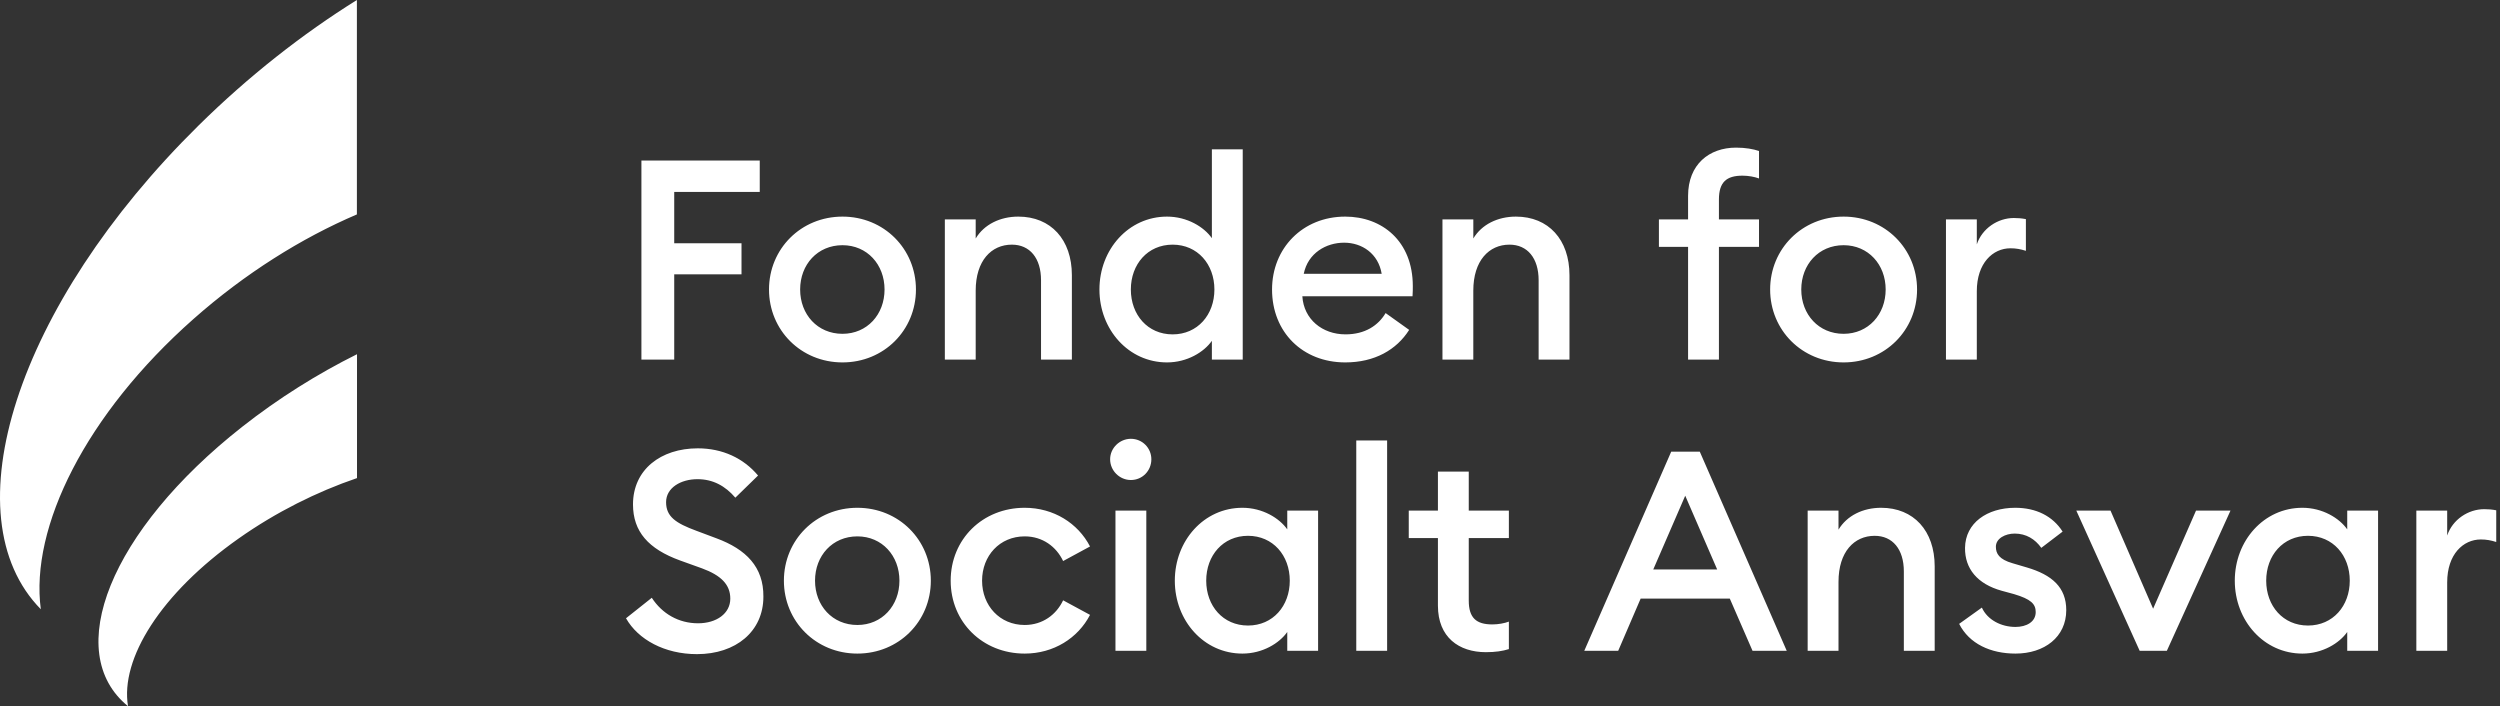 <?xml version="1.0" encoding="UTF-8"?> <svg xmlns="http://www.w3.org/2000/svg" width="177" height="50" viewBox="0 0 177 50" fill="none"><rect x="0" y="0" width="177" height="50" fill="#333333" stroke="none"/><path fill-rule="evenodd" clip-rule="evenodd" d="M14.054 8.889C17.607 5.386 21.425 2.397 25.268 0H25.268V15.181C21.35 16.854 17.344 19.359 13.692 22.59C6.077 29.326 2.115 37.338 2.89 43.135C-3.595 36.535 1.136 21.628 14.054 8.889ZM17.152 30.214C19.726 28.19 22.492 26.463 25.276 25.078V33.849C22.438 34.816 19.535 36.263 16.889 38.13C11.372 42.022 8.502 46.651 9.064 50C4.366 46.187 7.793 37.574 17.152 30.214ZM45.412 11.366H53.79V13.589H47.735V17.221H52.499V19.425H47.735V25.46H45.412V11.366ZM54.446 20.497C54.446 23.376 56.71 25.659 59.648 25.659C62.586 25.659 64.849 23.376 64.849 20.497C64.849 17.618 62.586 15.336 59.648 15.336C56.71 15.336 54.446 17.618 54.446 20.497ZM62.626 20.497C62.626 22.264 61.395 23.634 59.648 23.634C57.881 23.634 56.65 22.264 56.65 20.497C56.65 18.73 57.881 17.36 59.648 17.36C61.395 17.36 62.626 18.73 62.626 20.497ZM66.895 15.534H69.079V16.884C69.675 15.892 70.806 15.336 72.096 15.336C74.4 15.336 75.889 16.964 75.889 19.485V25.46H73.705V19.842C73.705 18.274 72.911 17.321 71.64 17.321C70.19 17.321 69.079 18.453 69.079 20.577V25.46H66.895V15.534ZM85.801 16.864C85.246 16.07 84.054 15.336 82.625 15.336C79.905 15.336 77.84 17.658 77.84 20.497C77.84 23.336 79.905 25.659 82.625 25.659C84.054 25.659 85.246 24.924 85.801 24.13V25.46H87.985V10.572H85.801V16.864ZM80.064 20.497C80.064 18.711 81.255 17.321 83.022 17.321C84.789 17.321 85.98 18.711 85.98 20.497C85.98 22.284 84.789 23.674 83.022 23.674C81.255 23.674 80.064 22.284 80.064 20.497ZM95.242 15.336C97.843 15.336 100.027 17.063 100.027 20.259C100.027 20.477 100.027 20.656 100.007 20.974H92.206C92.305 22.601 93.615 23.673 95.263 23.673C96.652 23.673 97.585 23.038 98.101 22.165L99.769 23.356C98.876 24.765 97.327 25.659 95.243 25.659C92.225 25.659 90.061 23.515 90.061 20.497C90.061 17.579 92.225 15.336 95.242 15.336ZM92.305 19.385H97.823C97.585 17.956 96.434 17.182 95.163 17.182C93.893 17.182 92.602 17.916 92.305 19.385ZM104.311 15.534H102.127H102.126V25.46H104.31V20.577C104.31 18.453 105.422 17.321 106.871 17.321C108.141 17.321 108.935 18.274 108.935 19.842V25.46H111.119V19.485C111.119 16.964 109.63 15.336 107.328 15.336C106.037 15.336 104.905 15.892 104.311 16.884V15.534ZM119.516 17.48H117.451V15.534H119.516V13.866C119.516 11.643 121.005 10.452 122.911 10.452C123.585 10.452 124.121 10.552 124.538 10.69V12.636C124.221 12.517 123.785 12.437 123.368 12.437C122.236 12.437 121.7 12.894 121.7 14.125V15.534H124.538V17.48H121.7V25.46H119.516V17.48ZM125.326 20.497C125.326 23.376 127.589 25.659 130.527 25.659C133.465 25.659 135.728 23.376 135.728 20.497C135.728 17.618 133.465 15.336 130.527 15.336C127.589 15.336 125.326 17.618 125.326 20.497ZM133.505 20.497C133.505 22.264 132.274 23.634 130.527 23.634C128.761 23.634 127.53 22.264 127.53 20.497C127.53 18.73 128.761 17.36 130.527 17.36C132.274 17.36 133.505 18.73 133.505 20.497ZM137.774 15.534H139.958V17.301C140.336 16.17 141.447 15.435 142.579 15.435C142.856 15.435 143.134 15.455 143.433 15.514V17.758C143.055 17.639 142.738 17.579 142.34 17.579C141.09 17.579 139.958 18.631 139.958 20.617V25.46H137.774V15.534ZM49.422 44.129C48.052 44.129 46.881 43.454 46.147 42.323L44.321 43.773C45.174 45.281 47.06 46.313 49.343 46.313C52.102 46.313 54.048 44.705 54.048 42.244C54.068 40.139 52.817 38.889 50.733 38.115L49.303 37.579C47.854 37.042 47.159 36.586 47.159 35.553C47.159 34.541 48.192 33.926 49.382 33.926C50.474 33.926 51.348 34.402 52.062 35.236L53.67 33.668C52.639 32.437 51.15 31.742 49.403 31.742C46.782 31.742 44.816 33.251 44.816 35.712C44.816 37.638 45.909 38.868 48.151 39.682L49.7 40.239C51.05 40.734 51.705 41.39 51.705 42.382C51.705 43.434 50.733 44.129 49.422 44.129ZM60.702 46.274C57.764 46.274 55.5 43.991 55.5 41.112C55.5 38.233 57.764 35.951 60.702 35.951C63.64 35.951 65.903 38.233 65.903 41.112C65.903 43.991 63.64 46.274 60.702 46.274ZM60.702 44.249C62.449 44.249 63.68 42.879 63.68 41.112C63.68 39.345 62.449 37.975 60.702 37.975C58.935 37.975 57.704 39.345 57.704 41.112C57.704 42.879 58.935 44.249 60.702 44.249ZM67.308 41.112C67.308 44.05 69.571 46.274 72.549 46.274C74.593 46.274 76.321 45.181 77.174 43.533L75.269 42.502C74.792 43.514 73.819 44.249 72.549 44.249C70.782 44.249 69.531 42.879 69.531 41.112C69.531 39.345 70.782 37.975 72.549 37.975C73.819 37.975 74.792 38.709 75.269 39.722L77.174 38.69C76.321 37.042 74.593 35.951 72.549 35.951C69.571 35.951 67.308 38.174 67.308 41.112ZM80.066 33.985C79.272 33.985 78.597 33.33 78.597 32.516C78.597 31.722 79.272 31.067 80.066 31.067C80.88 31.067 81.516 31.721 81.516 32.516C81.516 33.33 80.88 33.985 80.066 33.985ZM78.975 36.149H81.159V46.075H78.975V36.149ZM91.138 37.479C90.581 36.685 89.391 35.951 87.961 35.951C85.241 35.951 83.177 38.273 83.177 41.112C83.177 43.95 85.241 46.274 87.961 46.274C89.391 46.274 90.581 45.539 91.138 44.745V46.075H93.321V36.149H91.138V37.479ZM85.4 41.112C85.4 39.325 86.591 37.935 88.358 37.935C90.125 37.935 91.316 39.325 91.316 41.112C91.316 42.898 90.125 44.288 88.358 44.288C86.591 44.288 85.4 42.898 85.4 41.112ZM96.024 31.186H98.208V46.075H96.024V31.186ZM101.805 42.879C101.805 45.122 103.294 46.174 105.2 46.174C105.875 46.174 106.391 46.095 106.828 45.956V44.01C106.51 44.13 106.073 44.209 105.656 44.209C104.524 44.209 103.988 43.752 103.988 42.521V38.094H106.828V36.149H103.988V33.39H101.805V36.149H99.74V38.094H101.805V42.879ZM118.321 31.98H120.346L126.5 46.075H124.078L122.471 42.383H116.157L114.569 46.075H112.167L118.321 31.98ZM121.576 40.318L119.314 35.097L117.051 40.318H121.576ZM130.166 36.149H127.982V46.075H130.166V41.192C130.166 39.067 131.278 37.936 132.727 37.936C133.998 37.936 134.792 38.889 134.792 40.456V46.075H136.976V40.099C136.976 37.578 135.487 35.951 133.184 35.951C131.894 35.951 130.762 36.506 130.166 37.499V36.149ZM142.698 46.274C140.931 46.274 139.423 45.579 138.708 44.169L140.316 43.018C140.713 43.892 141.686 44.387 142.698 44.387C143.472 44.387 144.128 44.03 144.128 43.335C144.128 42.76 143.79 42.422 142.599 42.065L141.725 41.827C139.998 41.35 139.105 40.258 139.124 38.789C139.144 37.022 140.693 35.951 142.678 35.951C144.167 35.951 145.338 36.546 146.033 37.638L144.524 38.789C144.088 38.174 143.453 37.777 142.639 37.777C141.983 37.777 141.308 38.115 141.308 38.709C141.308 39.186 141.527 39.604 142.5 39.881L143.512 40.179C145.259 40.695 146.291 41.568 146.291 43.197C146.291 45.102 144.743 46.274 142.698 46.274ZM149.424 36.149H147.002L151.488 46.075H153.414L157.92 36.149H155.479L152.441 43.097L149.424 36.149ZM163.008 35.951C164.437 35.951 165.628 36.685 166.184 37.479V36.149H168.367V46.075H166.184V44.745C165.628 45.539 164.437 46.274 163.008 46.274C160.288 46.274 158.223 43.95 158.223 41.112C158.223 38.273 160.288 35.951 163.008 35.951ZM163.405 37.935C161.638 37.935 160.447 39.325 160.447 41.112C160.447 42.898 161.638 44.288 163.405 44.288C165.172 44.288 166.363 42.898 166.363 41.112C166.363 39.325 165.172 37.935 163.405 37.935ZM173.261 36.149H171.077V46.075H173.261V41.231C173.261 39.246 174.392 38.194 175.643 38.194C176.039 38.194 176.357 38.254 176.734 38.373V36.129C176.437 36.069 176.159 36.05 175.881 36.05C174.75 36.05 173.638 36.784 173.261 37.916V36.149Z" fill="white"></path></svg> 